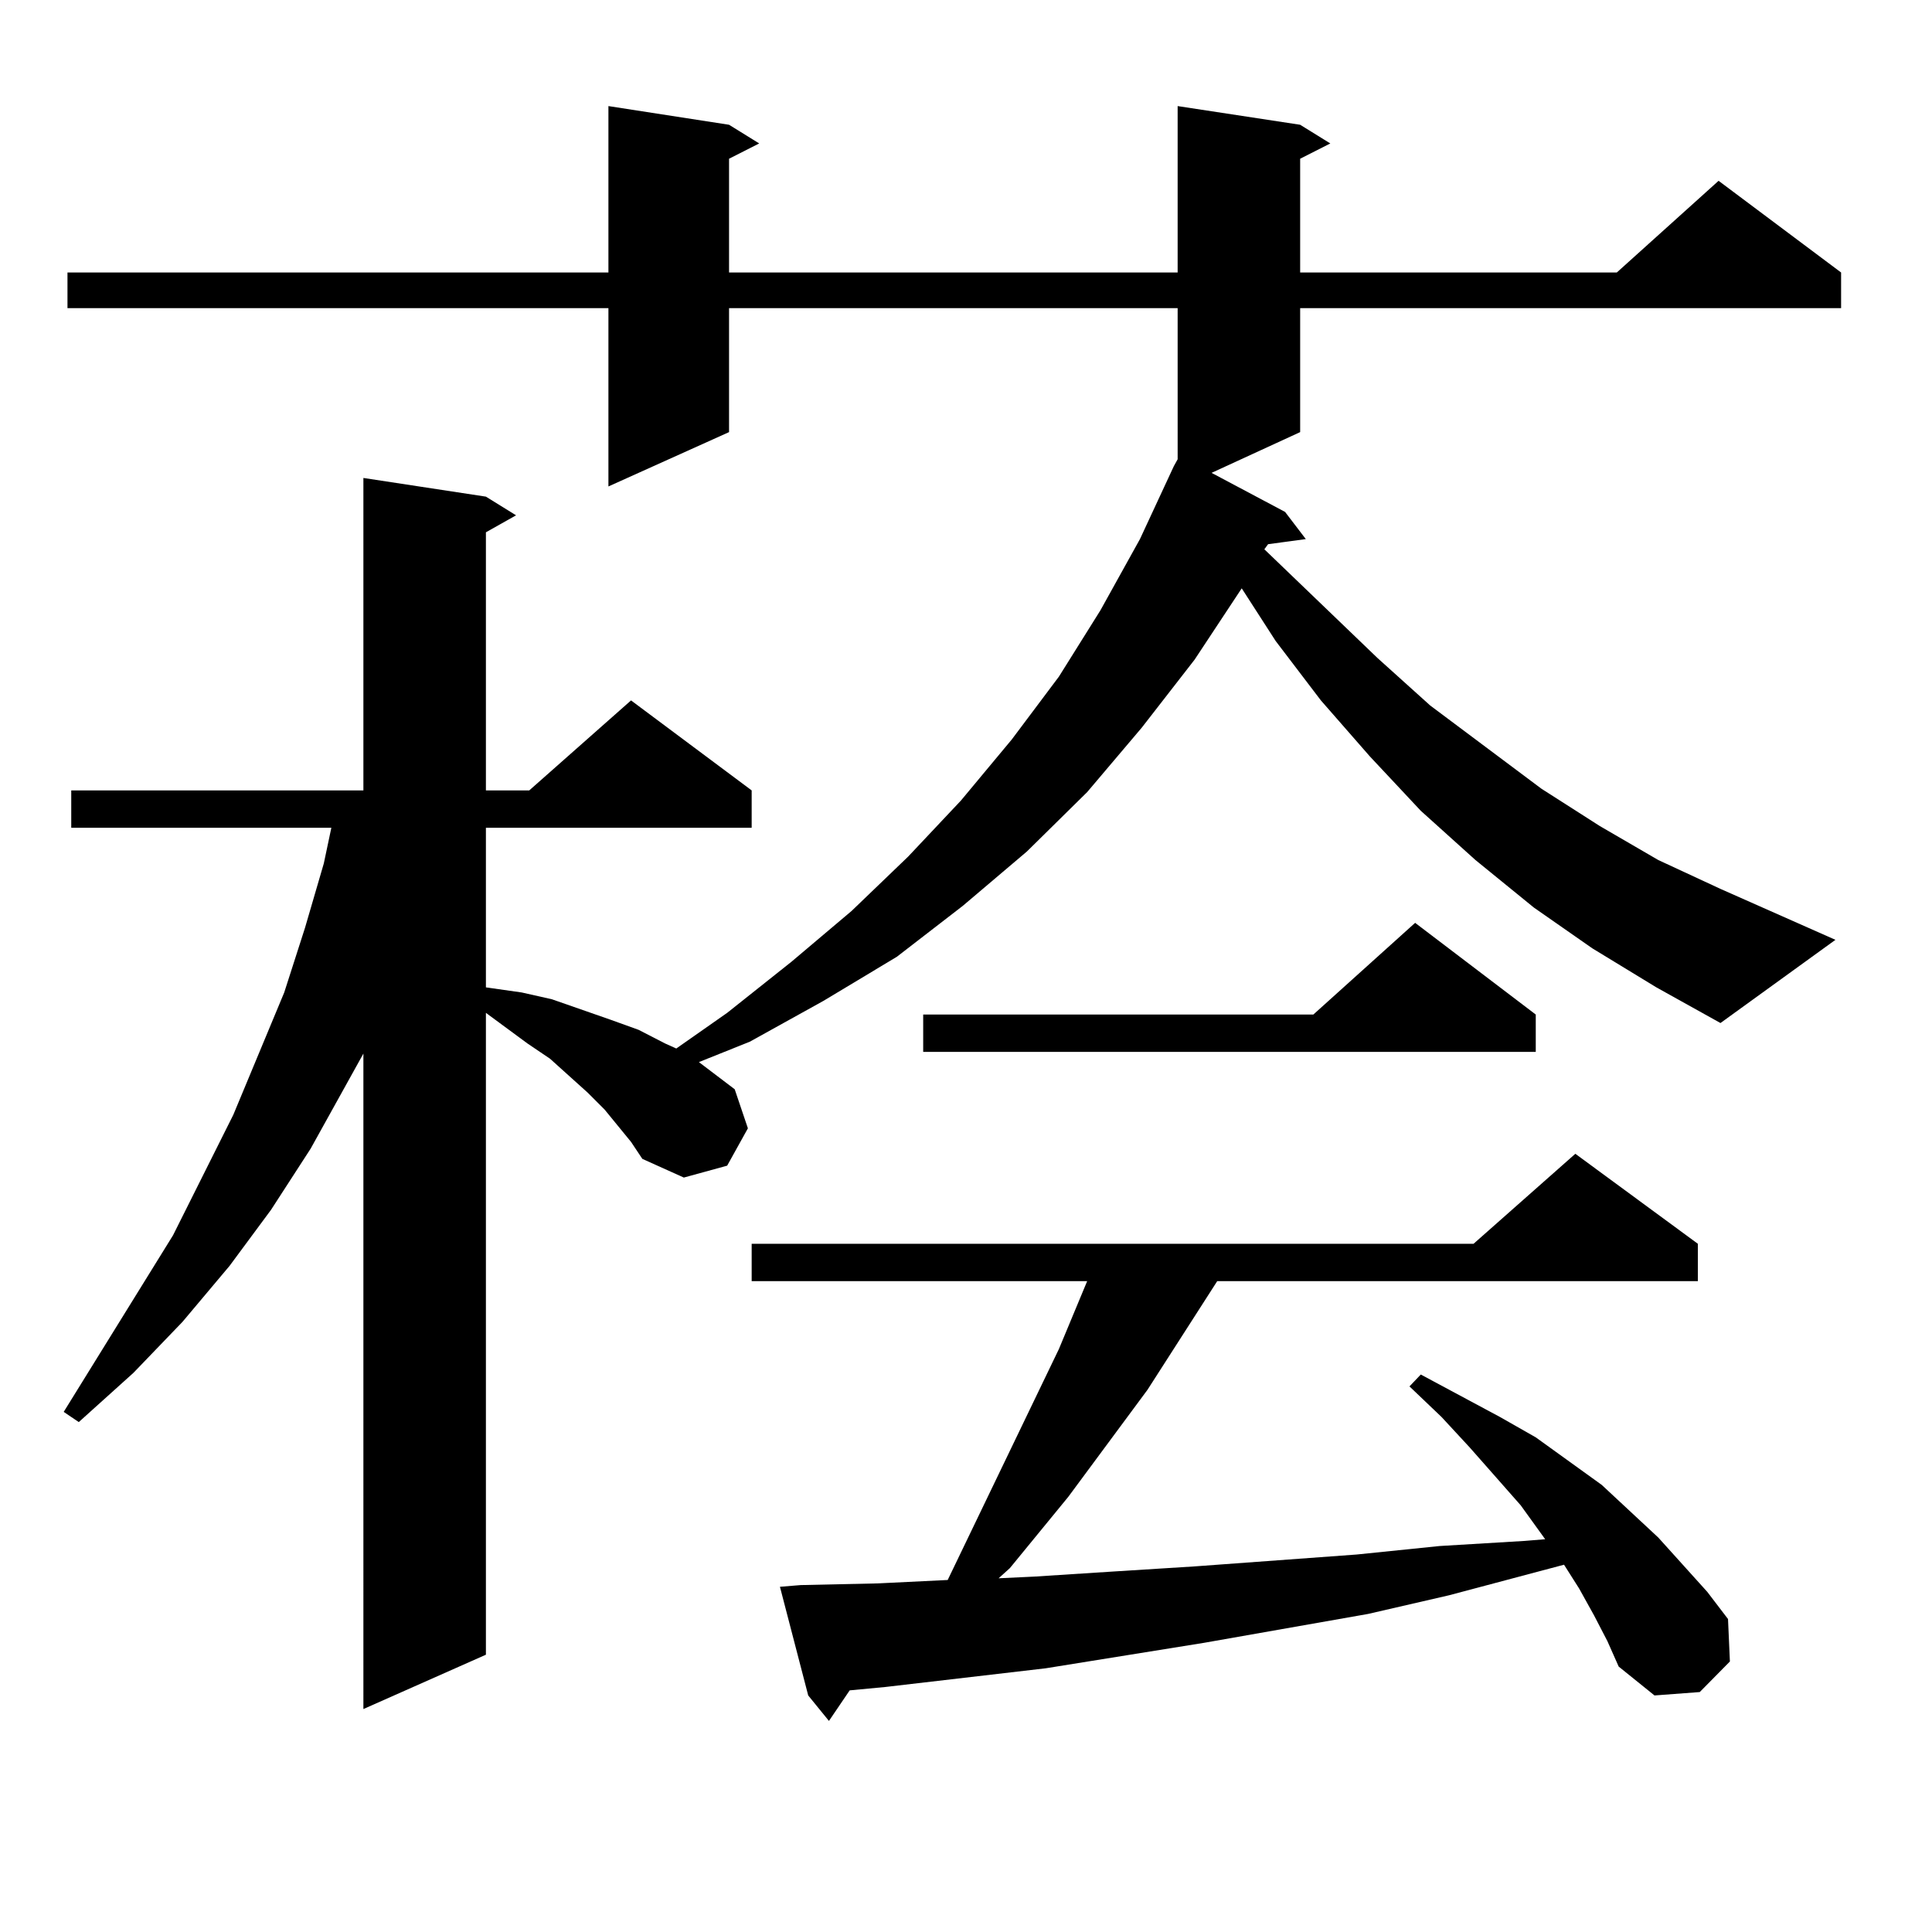 <?xml version="1.0" encoding="utf-8"?>
<!-- Generator: Adobe Illustrator 16.0.0, SVG Export Plug-In . SVG Version: 6.00 Build 0)  -->
<!DOCTYPE svg PUBLIC "-//W3C//DTD SVG 1.1//EN" "http://www.w3.org/Graphics/SVG/1.1/DTD/svg11.dtd">
<svg version="1.1" id="图层_1" xmlns="http://www.w3.org/2000/svg" xmlns:xlink="http://www.w3.org/1999/xlink" x="0px" y="0px"
	 width="1000px" height="1000px" viewBox="0 0 1000 1000" enable-background="new 0 0 1000 1000" xml:space="preserve">
<path d="M824.175,490.848l-30.243-21.094l-30.243-24.609l-28.292-25.488l-26.341-28.125l-25.365-29.004l-23.414-30.762
	l-17.561-27.246l-24.39,36.914L591.01,376.59l-28.292,33.398l-31.219,30.762l-33.17,28.125l-34.146,26.367l-38.048,22.852
	l-38.048,21.094l-26.341,10.547l18.536,14.063l6.829,20.215l-10.731,19.336l-22.438,6.152l-21.463-9.668l-5.854-8.789
	l-13.658-16.699l-8.78-8.789l-19.512-17.578l-11.707-7.91l-21.463-15.82v332.227l-63.413,28.125V545.34l-27.316,49.219
	l-20.487,31.641l-21.463,29.004l-24.39,29.004l-25.365,26.367l-28.292,25.488l-7.805-5.273l56.584-91.406l31.219-62.402
	l26.341-63.281l10.731-33.398l9.756-33.398l3.902-18.457H36.877v-19.336h151.216V247.391l63.413,9.668l15.609,9.668l-15.609,8.789
	v133.594h22.438l52.682-46.582l62.438,46.582v19.336H251.506v82.617l18.536,2.637l15.609,3.516l30.243,10.547l14.634,5.273
	l13.658,7.031l5.854,2.637l26.341-18.457l33.17-26.367l31.219-26.367l29.268-28.125l27.316-29.004l26.341-31.641l24.39-32.52
	l21.463-34.277l20.487-36.914l17.561-37.793l1.951-3.516V159.5H377.356v64.16l-62.438,28.125V159.5H34.926v-18.457h279.993V54.91
	l62.438,9.668l15.609,9.668l-15.609,7.91v58.887h232.189V54.91l63.413,9.668l15.609,9.668l-15.609,7.91v58.887h163.898
	l52.682-47.461l63.413,47.461V159.5H672.959v64.16l-45.853,21.094l38.048,20.215l10.731,14.063l-19.512,2.637l-1.951,2.637
	l58.535,56.25l27.316,24.609l57.56,43.066l30.243,19.336l30.243,17.578l32.194,14.941l59.511,26.367l-59.511,43.066l-33.17-18.457
	L824.175,490.848z M825.15,836.258l-7.805-14.063l-7.805-12.305l-59.511,15.82l-41.95,9.668l-84.876,14.941l-81.949,13.184
	l-82.925,9.668l-18.536,1.758l-10.731,15.82l-10.731-13.184l-14.634-56.25l10.731-0.879l39.999-0.879l36.097-1.758l57.56-119.531
	l14.634-35.156H389.063v-19.336h373.649l52.682-46.582l63.413,46.582v19.336H630.033l-36.097,56.25l-40.975,55.371l-30.243,36.914
	l-5.854,5.273l18.536-0.879l40.975-2.637l41.95-2.637l83.9-6.152l42.926-4.395l43.901-2.637l10.731-0.879l-12.683-17.578
	l-26.341-29.883l-14.634-15.82l-16.585-15.82l5.854-6.152l40.975,21.973l18.536,10.547l34.146,24.609l29.268,27.246l25.365,28.125
	l10.731,14.063l0.976,21.973l-15.609,15.82l-23.414,1.758l-18.536-14.941l-5.854-13.184L825.15,836.258z M794.907,525.125v19.336
	H477.842v-19.336h201.946l52.682-47.461L794.907,525.125z"/>
</svg>

